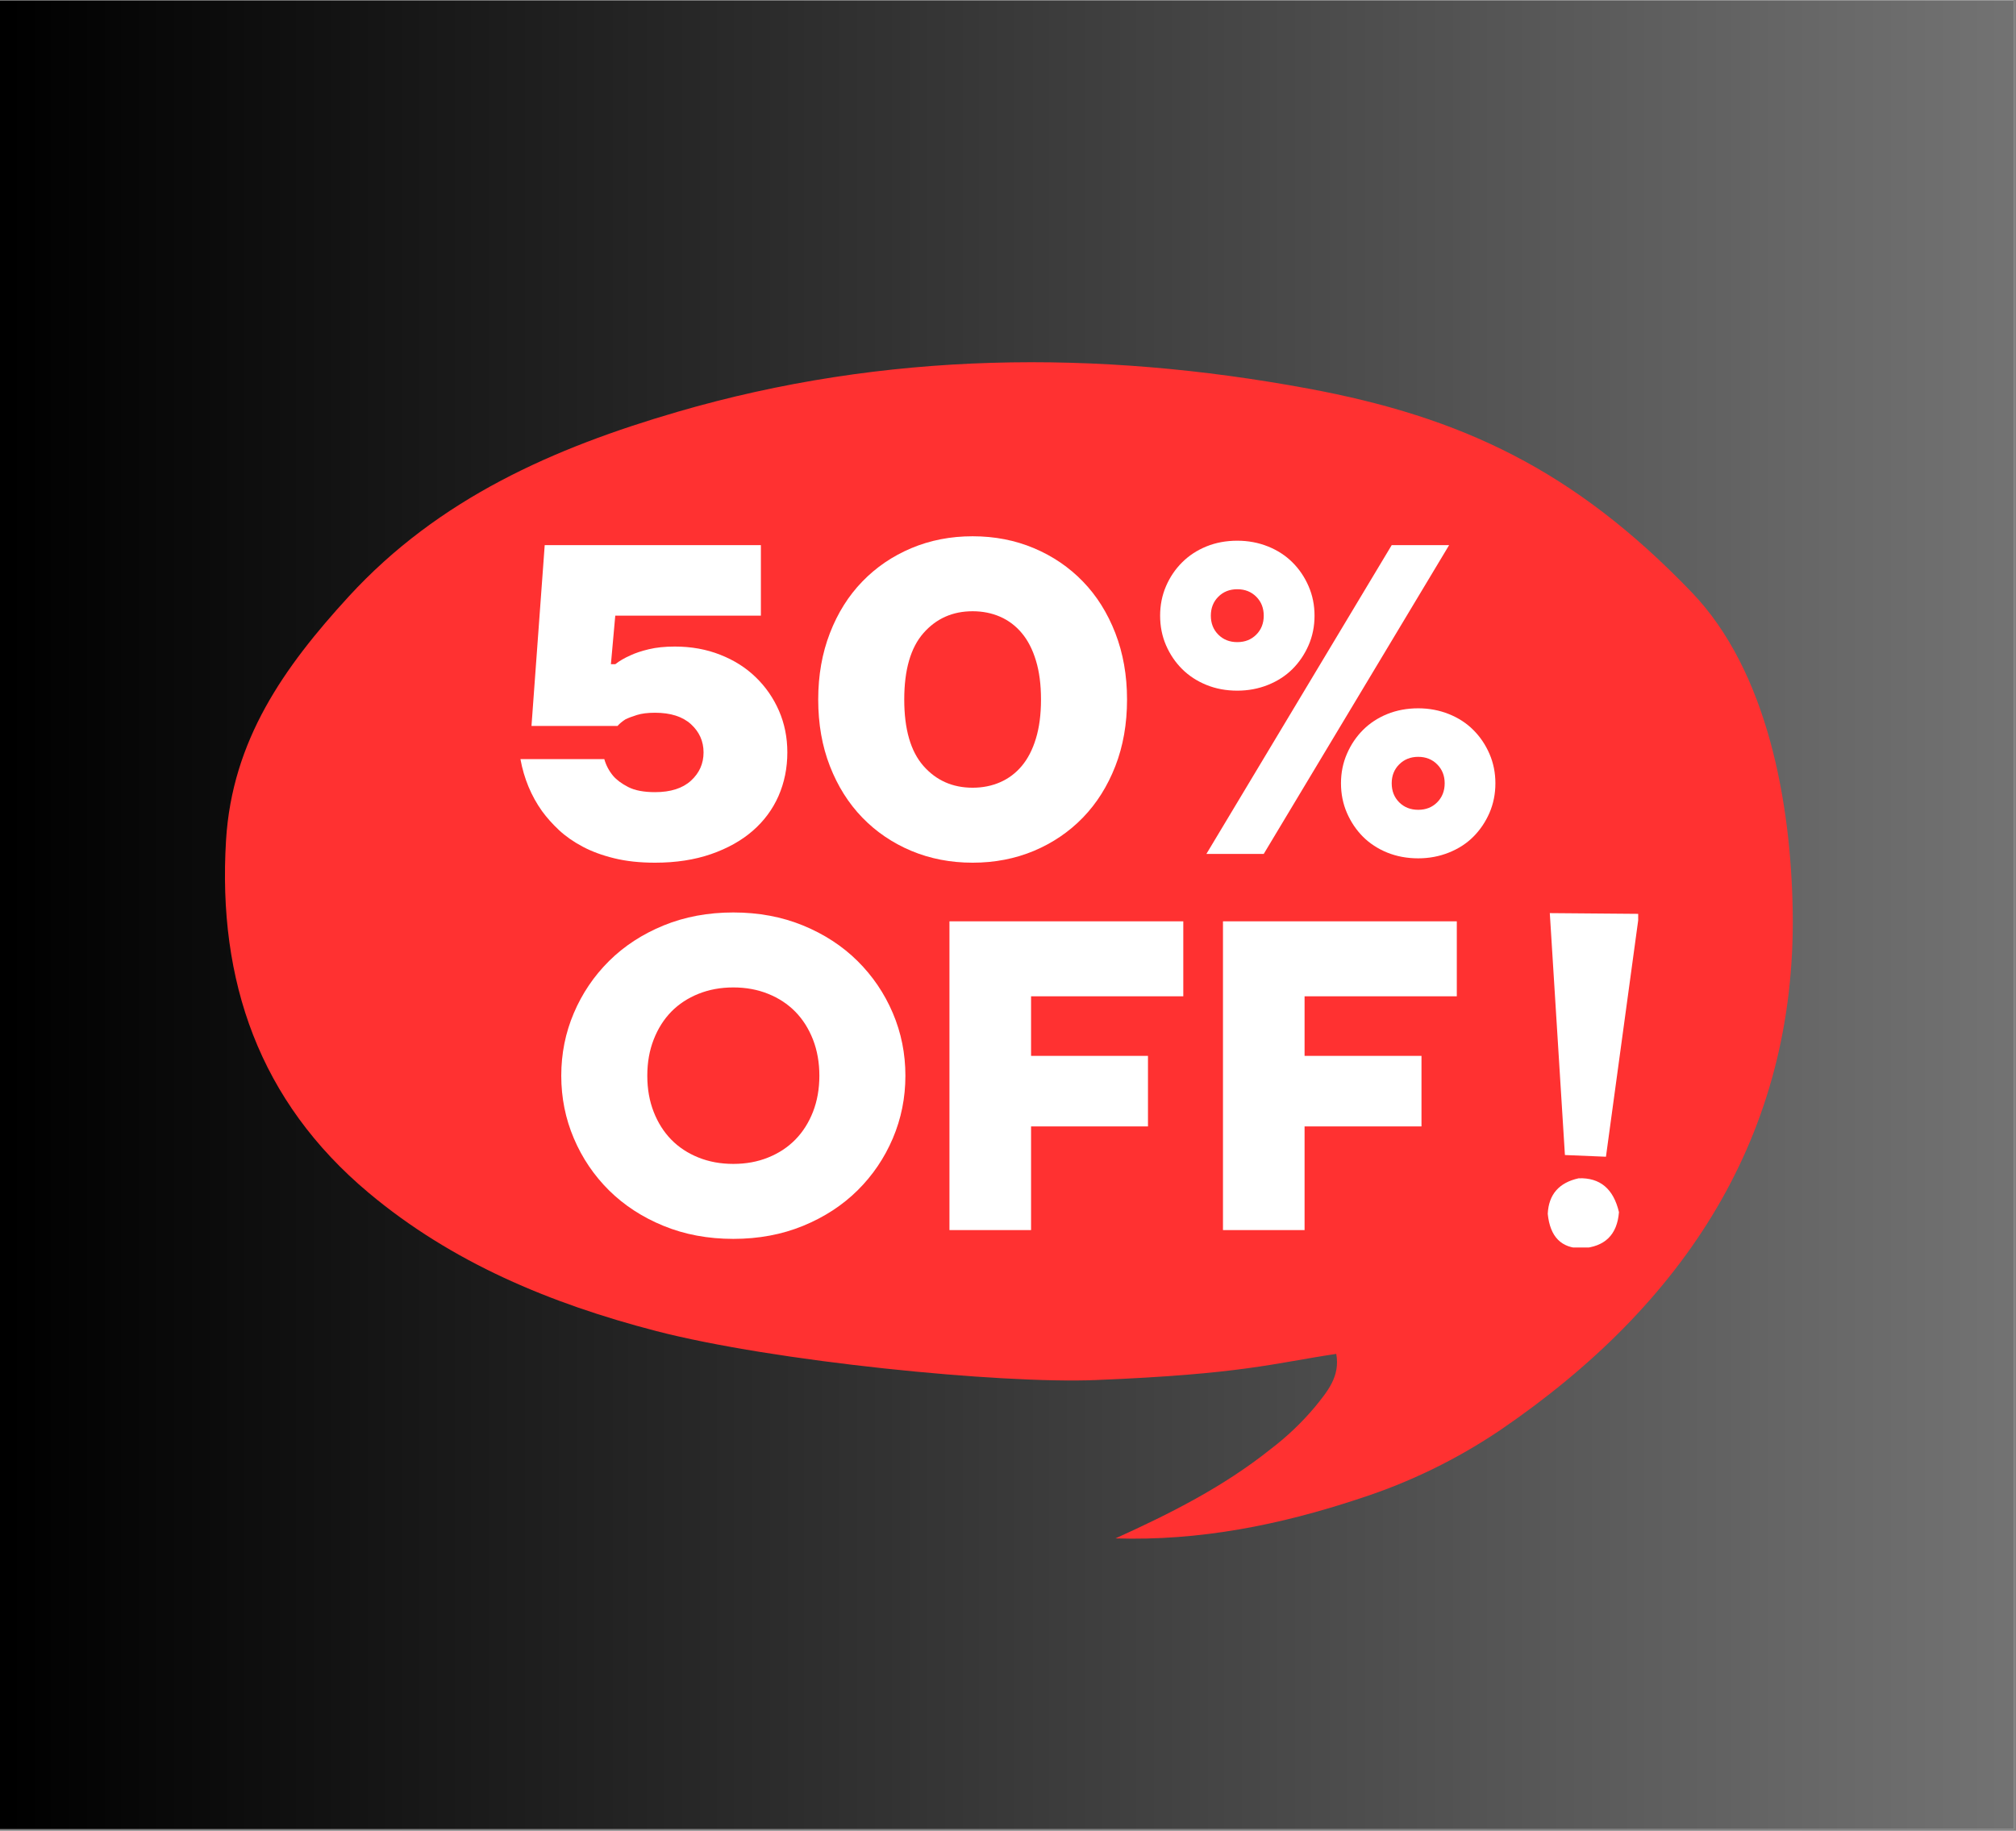 <svg version="1.0" preserveAspectRatio="xMidYMid meet" height="525" viewBox="0 0 433.5 393.75" zoomAndPan="magnify" width="578" xmlns:xlink="http://www.w3.org/1999/xlink" xmlns="http://www.w3.org/2000/svg"><rect x="0" y="0" width="433.5" height="393.75" fill="#808080" stroke="none"/><defs><g></g><clipPath id="f311ea5b82"><path clip-rule="nonzero" d="M 0 0.102 L 433 0.102 L 433 393.398 L 0 393.398 Z M 0 0.102"></path></clipPath><linearGradient id="dfd300932d" y2="262.5" gradientUnits="userSpaceOnUse" x2="578" y1="262.5" gradientTransform="matrix(0.749, 0, 0, 0.749, 0, 0.102)" x1="0"><stop offset="0" stop-color="rgb(0%, 0%, 0%)" stop-opacity="1"></stop><stop offset="0.008" stop-color="rgb(0.175%, 0.175%, 0.175%)" stop-opacity="1"></stop><stop offset="0.016" stop-color="rgb(0.526%, 0.526%, 0.526%)" stop-opacity="1"></stop><stop offset="0.023" stop-color="rgb(0.879%, 0.879%, 0.879%)" stop-opacity="1"></stop><stop offset="0.031" stop-color="rgb(1.231%, 1.231%, 1.231%)" stop-opacity="1"></stop><stop offset="0.039" stop-color="rgb(1.584%, 1.584%, 1.584%)" stop-opacity="1"></stop><stop offset="0.047" stop-color="rgb(1.936%, 1.936%, 1.936%)" stop-opacity="1"></stop><stop offset="0.055" stop-color="rgb(2.289%, 2.289%, 2.289%)" stop-opacity="1"></stop><stop offset="0.062" stop-color="rgb(2.641%, 2.641%, 2.641%)" stop-opacity="1"></stop><stop offset="0.07" stop-color="rgb(2.994%, 2.994%, 2.994%)" stop-opacity="1"></stop><stop offset="0.078" stop-color="rgb(3.346%, 3.346%, 3.346%)" stop-opacity="1"></stop><stop offset="0.086" stop-color="rgb(3.699%, 3.699%, 3.699%)" stop-opacity="1"></stop><stop offset="0.094" stop-color="rgb(4.051%, 4.051%, 4.051%)" stop-opacity="1"></stop><stop offset="0.102" stop-color="rgb(4.402%, 4.402%, 4.402%)" stop-opacity="1"></stop><stop offset="0.109" stop-color="rgb(4.755%, 4.755%, 4.755%)" stop-opacity="1"></stop><stop offset="0.117" stop-color="rgb(5.107%, 5.107%, 5.107%)" stop-opacity="1"></stop><stop offset="0.125" stop-color="rgb(5.46%, 5.46%, 5.46%)" stop-opacity="1"></stop><stop offset="0.133" stop-color="rgb(5.812%, 5.812%, 5.812%)" stop-opacity="1"></stop><stop offset="0.141" stop-color="rgb(6.165%, 6.165%, 6.165%)" stop-opacity="1"></stop><stop offset="0.148" stop-color="rgb(6.517%, 6.517%, 6.517%)" stop-opacity="1"></stop><stop offset="0.156" stop-color="rgb(6.87%, 6.87%, 6.87%)" stop-opacity="1"></stop><stop offset="0.164" stop-color="rgb(7.222%, 7.222%, 7.222%)" stop-opacity="1"></stop><stop offset="0.172" stop-color="rgb(7.574%, 7.574%, 7.574%)" stop-opacity="1"></stop><stop offset="0.18" stop-color="rgb(7.927%, 7.927%, 7.927%)" stop-opacity="1"></stop><stop offset="0.188" stop-color="rgb(8.278%, 8.278%, 8.278%)" stop-opacity="1"></stop><stop offset="0.195" stop-color="rgb(8.63%, 8.63%, 8.63%)" stop-opacity="1"></stop><stop offset="0.203" stop-color="rgb(8.983%, 8.983%, 8.983%)" stop-opacity="1"></stop><stop offset="0.211" stop-color="rgb(9.335%, 9.335%, 9.335%)" stop-opacity="1"></stop><stop offset="0.219" stop-color="rgb(9.688%, 9.688%, 9.688%)" stop-opacity="1"></stop><stop offset="0.227" stop-color="rgb(10.04%, 10.04%, 10.04%)" stop-opacity="1"></stop><stop offset="0.234" stop-color="rgb(10.393%, 10.393%, 10.393%)" stop-opacity="1"></stop><stop offset="0.242" stop-color="rgb(10.745%, 10.745%, 10.745%)" stop-opacity="1"></stop><stop offset="0.25" stop-color="rgb(11.098%, 11.098%, 11.098%)" stop-opacity="1"></stop><stop offset="0.258" stop-color="rgb(11.45%, 11.45%, 11.45%)" stop-opacity="1"></stop><stop offset="0.266" stop-color="rgb(11.803%, 11.803%, 11.803%)" stop-opacity="1"></stop><stop offset="0.273" stop-color="rgb(12.155%, 12.155%, 12.155%)" stop-opacity="1"></stop><stop offset="0.281" stop-color="rgb(12.506%, 12.506%, 12.506%)" stop-opacity="1"></stop><stop offset="0.289" stop-color="rgb(12.859%, 12.859%, 12.859%)" stop-opacity="1"></stop><stop offset="0.297" stop-color="rgb(13.211%, 13.211%, 13.211%)" stop-opacity="1"></stop><stop offset="0.305" stop-color="rgb(13.564%, 13.564%, 13.564%)" stop-opacity="1"></stop><stop offset="0.312" stop-color="rgb(13.916%, 13.916%, 13.916%)" stop-opacity="1"></stop><stop offset="0.32" stop-color="rgb(14.268%, 14.268%, 14.268%)" stop-opacity="1"></stop><stop offset="0.328" stop-color="rgb(14.621%, 14.621%, 14.621%)" stop-opacity="1"></stop><stop offset="0.336" stop-color="rgb(14.973%, 14.973%, 14.973%)" stop-opacity="1"></stop><stop offset="0.344" stop-color="rgb(15.326%, 15.326%, 15.326%)" stop-opacity="1"></stop><stop offset="0.352" stop-color="rgb(15.678%, 15.678%, 15.678%)" stop-opacity="1"></stop><stop offset="0.359" stop-color="rgb(16.031%, 16.031%, 16.031%)" stop-opacity="1"></stop><stop offset="0.367" stop-color="rgb(16.382%, 16.382%, 16.382%)" stop-opacity="1"></stop><stop offset="0.375" stop-color="rgb(16.734%, 16.734%, 16.734%)" stop-opacity="1"></stop><stop offset="0.383" stop-color="rgb(17.087%, 17.087%, 17.087%)" stop-opacity="1"></stop><stop offset="0.391" stop-color="rgb(17.439%, 17.439%, 17.439%)" stop-opacity="1"></stop><stop offset="0.398" stop-color="rgb(17.792%, 17.792%, 17.792%)" stop-opacity="1"></stop><stop offset="0.406" stop-color="rgb(18.144%, 18.144%, 18.144%)" stop-opacity="1"></stop><stop offset="0.414" stop-color="rgb(18.497%, 18.497%, 18.497%)" stop-opacity="1"></stop><stop offset="0.422" stop-color="rgb(18.849%, 18.849%, 18.849%)" stop-opacity="1"></stop><stop offset="0.43" stop-color="rgb(19.202%, 19.202%, 19.202%)" stop-opacity="1"></stop><stop offset="0.438" stop-color="rgb(19.554%, 19.554%, 19.554%)" stop-opacity="1"></stop><stop offset="0.445" stop-color="rgb(19.907%, 19.907%, 19.907%)" stop-opacity="1"></stop><stop offset="0.453" stop-color="rgb(20.258%, 20.258%, 20.258%)" stop-opacity="1"></stop><stop offset="0.461" stop-color="rgb(20.61%, 20.61%, 20.61%)" stop-opacity="1"></stop><stop offset="0.469" stop-color="rgb(20.963%, 20.963%, 20.963%)" stop-opacity="1"></stop><stop offset="0.477" stop-color="rgb(21.315%, 21.315%, 21.315%)" stop-opacity="1"></stop><stop offset="0.484" stop-color="rgb(21.667%, 21.667%, 21.667%)" stop-opacity="1"></stop><stop offset="0.492" stop-color="rgb(22.02%, 22.02%, 22.02%)" stop-opacity="1"></stop><stop offset="0.5" stop-color="rgb(22.372%, 22.372%, 22.372%)" stop-opacity="1"></stop><stop offset="0.508" stop-color="rgb(22.725%, 22.725%, 22.725%)" stop-opacity="1"></stop><stop offset="0.516" stop-color="rgb(23.077%, 23.077%, 23.077%)" stop-opacity="1"></stop><stop offset="0.523" stop-color="rgb(23.43%, 23.43%, 23.43%)" stop-opacity="1"></stop><stop offset="0.531" stop-color="rgb(23.782%, 23.782%, 23.782%)" stop-opacity="1"></stop><stop offset="0.539" stop-color="rgb(24.135%, 24.135%, 24.135%)" stop-opacity="1"></stop><stop offset="0.547" stop-color="rgb(24.486%, 24.486%, 24.486%)" stop-opacity="1"></stop><stop offset="0.555" stop-color="rgb(24.838%, 24.838%, 24.838%)" stop-opacity="1"></stop><stop offset="0.562" stop-color="rgb(25.191%, 25.191%, 25.191%)" stop-opacity="1"></stop><stop offset="0.57" stop-color="rgb(25.543%, 25.543%, 25.543%)" stop-opacity="1"></stop><stop offset="0.578" stop-color="rgb(25.896%, 25.896%, 25.896%)" stop-opacity="1"></stop><stop offset="0.586" stop-color="rgb(26.248%, 26.248%, 26.248%)" stop-opacity="1"></stop><stop offset="0.594" stop-color="rgb(26.601%, 26.601%, 26.601%)" stop-opacity="1"></stop><stop offset="0.602" stop-color="rgb(26.953%, 26.953%, 26.953%)" stop-opacity="1"></stop><stop offset="0.609" stop-color="rgb(27.306%, 27.306%, 27.306%)" stop-opacity="1"></stop><stop offset="0.617" stop-color="rgb(27.658%, 27.658%, 27.658%)" stop-opacity="1"></stop><stop offset="0.625" stop-color="rgb(28.011%, 28.011%, 28.011%)" stop-opacity="1"></stop><stop offset="0.633" stop-color="rgb(28.362%, 28.362%, 28.362%)" stop-opacity="1"></stop><stop offset="0.641" stop-color="rgb(28.714%, 28.714%, 28.714%)" stop-opacity="1"></stop><stop offset="0.648" stop-color="rgb(29.066%, 29.066%, 29.066%)" stop-opacity="1"></stop><stop offset="0.656" stop-color="rgb(29.419%, 29.419%, 29.419%)" stop-opacity="1"></stop><stop offset="0.664" stop-color="rgb(29.771%, 29.771%, 29.771%)" stop-opacity="1"></stop><stop offset="0.672" stop-color="rgb(30.124%, 30.124%, 30.124%)" stop-opacity="1"></stop><stop offset="0.68" stop-color="rgb(30.476%, 30.476%, 30.476%)" stop-opacity="1"></stop><stop offset="0.688" stop-color="rgb(30.829%, 30.829%, 30.829%)" stop-opacity="1"></stop><stop offset="0.695" stop-color="rgb(31.181%, 31.181%, 31.181%)" stop-opacity="1"></stop><stop offset="0.703" stop-color="rgb(31.534%, 31.534%, 31.534%)" stop-opacity="1"></stop><stop offset="0.711" stop-color="rgb(31.886%, 31.886%, 31.886%)" stop-opacity="1"></stop><stop offset="0.719" stop-color="rgb(32.237%, 32.237%, 32.237%)" stop-opacity="1"></stop><stop offset="0.727" stop-color="rgb(32.59%, 32.59%, 32.59%)" stop-opacity="1"></stop><stop offset="0.734" stop-color="rgb(32.942%, 32.942%, 32.942%)" stop-opacity="1"></stop><stop offset="0.742" stop-color="rgb(33.295%, 33.295%, 33.295%)" stop-opacity="1"></stop><stop offset="0.75" stop-color="rgb(33.647%, 33.647%, 33.647%)" stop-opacity="1"></stop><stop offset="0.758" stop-color="rgb(34%, 34%, 34%)" stop-opacity="1"></stop><stop offset="0.766" stop-color="rgb(34.352%, 34.352%, 34.352%)" stop-opacity="1"></stop><stop offset="0.773" stop-color="rgb(34.705%, 34.705%, 34.705%)" stop-opacity="1"></stop><stop offset="0.781" stop-color="rgb(35.057%, 35.057%, 35.057%)" stop-opacity="1"></stop><stop offset="0.789" stop-color="rgb(35.41%, 35.41%, 35.41%)" stop-opacity="1"></stop><stop offset="0.797" stop-color="rgb(35.762%, 35.762%, 35.762%)" stop-opacity="1"></stop><stop offset="0.805" stop-color="rgb(36.115%, 36.115%, 36.115%)" stop-opacity="1"></stop><stop offset="0.812" stop-color="rgb(36.465%, 36.465%, 36.465%)" stop-opacity="1"></stop><stop offset="0.82" stop-color="rgb(36.818%, 36.818%, 36.818%)" stop-opacity="1"></stop><stop offset="0.828" stop-color="rgb(37.17%, 37.17%, 37.17%)" stop-opacity="1"></stop><stop offset="0.836" stop-color="rgb(37.523%, 37.523%, 37.523%)" stop-opacity="1"></stop><stop offset="0.844" stop-color="rgb(37.875%, 37.875%, 37.875%)" stop-opacity="1"></stop><stop offset="0.852" stop-color="rgb(38.228%, 38.228%, 38.228%)" stop-opacity="1"></stop><stop offset="0.859" stop-color="rgb(38.58%, 38.58%, 38.58%)" stop-opacity="1"></stop><stop offset="0.867" stop-color="rgb(38.933%, 38.933%, 38.933%)" stop-opacity="1"></stop><stop offset="0.875" stop-color="rgb(39.285%, 39.285%, 39.285%)" stop-opacity="1"></stop><stop offset="0.883" stop-color="rgb(39.638%, 39.638%, 39.638%)" stop-opacity="1"></stop><stop offset="0.891" stop-color="rgb(39.99%, 39.99%, 39.99%)" stop-opacity="1"></stop><stop offset="0.898" stop-color="rgb(40.341%, 40.341%, 40.341%)" stop-opacity="1"></stop><stop offset="0.906" stop-color="rgb(40.694%, 40.694%, 40.694%)" stop-opacity="1"></stop><stop offset="0.914" stop-color="rgb(41.046%, 41.046%, 41.046%)" stop-opacity="1"></stop><stop offset="0.922" stop-color="rgb(41.399%, 41.399%, 41.399%)" stop-opacity="1"></stop><stop offset="0.93" stop-color="rgb(41.751%, 41.751%, 41.751%)" stop-opacity="1"></stop><stop offset="0.938" stop-color="rgb(42.104%, 42.104%, 42.104%)" stop-opacity="1"></stop><stop offset="0.945" stop-color="rgb(42.456%, 42.456%, 42.456%)" stop-opacity="1"></stop><stop offset="0.953" stop-color="rgb(42.809%, 42.809%, 42.809%)" stop-opacity="1"></stop><stop offset="0.961" stop-color="rgb(43.161%, 43.161%, 43.161%)" stop-opacity="1"></stop><stop offset="0.969" stop-color="rgb(43.513%, 43.513%, 43.513%)" stop-opacity="1"></stop><stop offset="0.977" stop-color="rgb(43.866%, 43.866%, 43.866%)" stop-opacity="1"></stop><stop offset="0.984" stop-color="rgb(44.217%, 44.217%, 44.217%)" stop-opacity="1"></stop><stop offset="0.992" stop-color="rgb(44.569%, 44.569%, 44.569%)" stop-opacity="1"></stop><stop offset="1" stop-color="rgb(44.922%, 44.922%, 44.922%)" stop-opacity="1"></stop></linearGradient><clipPath id="cea3e5e151"><path clip-rule="nonzero" d="M 332.781 196.383 L 352.258 196.383 L 352.258 268.301 L 332.781 268.301 Z M 332.781 196.383"></path></clipPath></defs><g clip-path="url(#f311ea5b82)"><path fill-rule="nonzero" fill-opacity="1" d="M 0 0.102 L 433 0.102 L 433 393.398 L 0 393.398 Z M 0 0.102" fill="#ffffff"></path><path fill-rule="nonzero" d="M 0 0.102 L 0 393.398 L 433 393.398 L 433 0.102 Z M 0 0.102" fill="url(#dfd300932d)"></path></g><path fill-rule="evenodd" fill-opacity="1" d="M 239.863 330.859 C 251.652 325.527 263.074 319.762 273.18 311.695 C 276.723 309.004 279.926 305.957 282.785 302.551 C 285.41 299.281 288.211 296.051 287.336 291.18 C 273.75 293.211 267.25 295.523 235.645 296.805 C 215.066 297.648 166.312 292.809 141.062 286.254 C 118.395 280.363 97.191 271.562 79.234 256.504 C 55.801 236.855 46.762 211.043 48.605 180.715 C 49.914 159.223 61.031 143.523 74.98 128.297 C 94.383 107.145 119.148 96.312 145.621 88.59 C 190.336 75.551 235.883 75.148 281.316 83.574 C 314.262 89.688 338.445 101.039 363.738 127.348 C 380.141 144.406 385.105 172.719 385.484 195.949 C 386.266 244.352 362.051 280.645 322.664 307.523 C 313.254 313.875 303.148 318.801 292.344 322.293 C 275.324 327.953 257.961 331.438 239.863 330.859 Z M 239.863 330.859" fill="#ff3131"></path><g fill-opacity="1" fill="#ffffff"><g transform="translate(108.113, 183.648)"><g><path d="M 32.734 1.891 C 29.441 1.891 26.516 1.57 23.953 0.938 C 21.391 0.312 19.129 -0.52 17.172 -1.562 C 15.211 -2.602 13.52 -3.785 12.094 -5.109 C 10.676 -6.441 9.457 -7.805 8.438 -9.203 C 6.102 -12.492 4.555 -16.223 3.797 -20.391 L 21.828 -20.391 C 22.203 -19.066 22.832 -17.867 23.719 -16.797 C 24.477 -15.91 25.566 -15.102 26.984 -14.375 C 28.41 -13.645 30.328 -13.281 32.734 -13.281 C 36.086 -13.281 38.664 -14.102 40.469 -15.75 C 42.27 -17.395 43.172 -19.422 43.172 -21.828 C 43.172 -24.223 42.27 -26.242 40.469 -27.891 C 38.664 -29.535 36.086 -30.359 32.734 -30.359 C 31.148 -30.359 29.852 -30.195 28.844 -29.875 C 27.832 -29.562 27.008 -29.25 26.375 -28.938 C 25.676 -28.488 25.109 -28.016 24.672 -27.516 L 6.172 -27.516 L 9.016 -66.406 L 55.5 -66.406 L 55.5 -51.234 L 24.188 -51.234 L 23.25 -40.797 L 24.188 -40.797 C 25.07 -41.492 26.148 -42.125 27.422 -42.688 C 28.492 -43.195 29.82 -43.641 31.406 -44.016 C 32.988 -44.398 34.852 -44.594 37 -44.594 C 40.539 -44.594 43.797 -44.004 46.766 -42.828 C 49.742 -41.66 52.289 -40.047 54.406 -37.984 C 56.531 -35.93 58.191 -33.531 59.391 -30.781 C 60.586 -28.031 61.188 -25.047 61.188 -21.828 C 61.188 -18.473 60.555 -15.352 59.297 -12.469 C 58.035 -9.594 56.188 -7.094 53.75 -4.969 C 51.312 -2.852 48.32 -1.18 44.781 0.047 C 41.238 1.273 37.223 1.891 32.734 1.891 Z M 32.734 1.891"></path></g></g></g><g fill-opacity="1" fill="#ffffff"><g transform="translate(172.143, 183.648)"><g><path d="M 37 1.891 C 32.258 1.891 27.863 1.039 23.812 -0.656 C 19.758 -2.363 16.25 -4.75 13.281 -7.812 C 10.312 -10.883 7.988 -14.57 6.312 -18.875 C 4.633 -23.176 3.797 -27.953 3.797 -33.203 C 3.797 -38.391 4.633 -43.148 6.312 -47.484 C 7.988 -51.816 10.312 -55.516 13.281 -58.578 C 16.25 -61.648 19.758 -64.039 23.812 -65.75 C 27.863 -67.457 32.258 -68.312 37 -68.312 C 41.738 -68.312 46.133 -67.457 50.188 -65.75 C 54.238 -64.039 57.75 -61.648 60.719 -58.578 C 63.688 -55.516 66.008 -51.816 67.688 -47.484 C 69.363 -43.148 70.203 -38.391 70.203 -33.203 C 70.203 -27.953 69.363 -23.176 67.688 -18.875 C 66.008 -14.57 63.688 -10.883 60.719 -7.812 C 57.75 -4.75 54.238 -2.363 50.188 -0.656 C 46.133 1.039 41.738 1.891 37 1.891 Z M 37 -14.234 C 39.156 -14.234 41.133 -14.629 42.938 -15.422 C 44.738 -16.211 46.285 -17.379 47.578 -18.922 C 48.879 -20.473 49.891 -22.438 50.609 -24.812 C 51.336 -27.188 51.703 -29.984 51.703 -33.203 C 51.703 -36.43 51.336 -39.227 50.609 -41.594 C 49.891 -43.969 48.879 -45.93 47.578 -47.484 C 46.285 -49.035 44.738 -50.207 42.938 -51 C 41.133 -51.789 39.156 -52.188 37 -52.188 C 32.695 -52.188 29.172 -50.617 26.422 -47.484 C 23.672 -44.348 22.297 -39.586 22.297 -33.203 C 22.297 -26.816 23.672 -22.055 26.422 -18.922 C 29.172 -15.797 32.695 -14.234 37 -14.234 Z M 37 -14.234"></path></g></g></g><g fill-opacity="1" fill="#ffffff"><g transform="translate(246.133, 183.648)"><g><path d="M 53.125 -66.406 L 65.469 -66.406 L 25.609 0 L 13.281 0 Z M 58.828 0.953 C 56.422 0.953 54.203 0.539 52.172 -0.281 C 50.148 -1.102 48.41 -2.238 46.953 -3.688 C 45.504 -5.145 44.352 -6.852 43.5 -8.812 C 42.645 -10.781 42.219 -12.906 42.219 -15.188 C 42.219 -17.457 42.645 -19.57 43.5 -21.531 C 44.352 -23.5 45.504 -25.207 46.953 -26.656 C 48.41 -28.113 50.148 -29.254 52.172 -30.078 C 54.203 -30.898 56.422 -31.312 58.828 -31.312 C 61.16 -31.312 63.352 -30.898 65.406 -30.078 C 67.469 -29.254 69.223 -28.113 70.672 -26.656 C 72.129 -25.207 73.285 -23.5 74.141 -21.531 C 74.992 -19.57 75.422 -17.457 75.422 -15.188 C 75.422 -12.906 74.992 -10.781 74.141 -8.812 C 73.285 -6.852 72.129 -5.145 70.672 -3.688 C 69.223 -2.238 67.469 -1.102 65.406 -0.281 C 63.352 0.539 61.16 0.953 58.828 0.953 Z M 58.828 -9.484 C 60.473 -9.484 61.832 -10.02 62.906 -11.094 C 63.977 -12.176 64.516 -13.539 64.516 -15.188 C 64.516 -16.82 63.977 -18.176 62.906 -19.25 C 61.832 -20.332 60.473 -20.875 58.828 -20.875 C 57.18 -20.875 55.816 -20.332 54.734 -19.25 C 53.66 -18.176 53.125 -16.82 53.125 -15.188 C 53.125 -13.539 53.66 -12.176 54.734 -11.094 C 55.816 -10.02 57.18 -9.484 58.828 -9.484 Z M 19.922 -35.109 C 17.516 -35.109 15.301 -35.52 13.281 -36.344 C 11.258 -37.164 9.52 -38.301 8.062 -39.75 C 6.602 -41.207 5.445 -42.914 4.594 -44.875 C 3.75 -46.832 3.328 -48.953 3.328 -51.234 C 3.328 -53.504 3.75 -55.617 4.594 -57.578 C 5.445 -59.547 6.602 -61.254 8.062 -62.703 C 9.52 -64.16 11.258 -65.301 13.281 -66.125 C 15.301 -66.945 17.516 -67.359 19.922 -67.359 C 22.266 -67.359 24.461 -66.945 26.516 -66.125 C 28.566 -65.301 30.32 -64.16 31.781 -62.703 C 33.238 -61.254 34.395 -59.547 35.25 -57.578 C 36.102 -55.617 36.531 -53.504 36.531 -51.234 C 36.531 -48.953 36.102 -46.832 35.25 -44.875 C 34.395 -42.914 33.238 -41.207 31.781 -39.75 C 30.32 -38.301 28.566 -37.164 26.516 -36.344 C 24.461 -35.52 22.266 -35.109 19.922 -35.109 Z M 19.922 -45.547 C 21.566 -45.547 22.926 -46.082 24 -47.156 C 25.07 -48.227 25.609 -49.586 25.609 -51.234 C 25.609 -52.879 25.07 -54.238 24 -55.312 C 22.926 -56.383 21.566 -56.922 19.922 -56.922 C 18.273 -56.922 16.914 -56.383 15.844 -55.312 C 14.77 -54.238 14.234 -52.879 14.234 -51.234 C 14.234 -49.586 14.77 -48.227 15.844 -47.156 C 16.914 -46.082 18.273 -45.547 19.922 -45.547 Z M 19.922 -45.547"></path></g></g></g><g fill-opacity="1" fill="#ffffff"><g transform="translate(117.36, 264.554)"><g><path d="M 40.328 1.891 C 34.879 1.891 29.879 0.957 25.328 -0.906 C 20.773 -2.77 16.867 -5.312 13.609 -8.531 C 10.359 -11.758 7.832 -15.492 6.031 -19.734 C 4.227 -23.973 3.328 -28.461 3.328 -33.203 C 3.328 -37.953 4.227 -42.441 6.031 -46.672 C 7.832 -50.91 10.359 -54.645 13.609 -57.875 C 16.867 -61.102 20.773 -63.648 25.328 -65.516 C 29.879 -67.379 34.879 -68.312 40.328 -68.312 C 45.766 -68.312 50.758 -67.379 55.312 -65.516 C 59.863 -63.648 63.77 -61.102 67.031 -57.875 C 70.289 -54.645 72.82 -50.91 74.625 -46.672 C 76.426 -42.441 77.328 -37.953 77.328 -33.203 C 77.328 -28.461 76.426 -23.973 74.625 -19.734 C 72.82 -15.492 70.289 -11.758 67.031 -8.531 C 63.77 -5.312 59.863 -2.77 55.312 -0.906 C 50.758 0.957 45.766 1.891 40.328 1.891 Z M 40.328 -14.234 C 43.047 -14.234 45.539 -14.691 47.812 -15.609 C 50.094 -16.523 52.039 -17.805 53.656 -19.453 C 55.27 -21.098 56.535 -23.086 57.453 -25.422 C 58.367 -27.766 58.828 -30.359 58.828 -33.203 C 58.828 -36.047 58.367 -38.641 57.453 -40.984 C 56.535 -43.328 55.27 -45.32 53.656 -46.969 C 52.039 -48.613 50.094 -49.895 47.812 -50.812 C 45.539 -51.727 43.047 -52.188 40.328 -52.188 C 37.609 -52.188 35.109 -51.727 32.828 -50.812 C 30.547 -49.895 28.598 -48.613 26.984 -46.969 C 25.379 -45.32 24.117 -43.328 23.203 -40.984 C 22.285 -38.641 21.828 -36.047 21.828 -33.203 C 21.828 -30.359 22.285 -27.766 23.203 -25.422 C 24.117 -23.086 25.379 -21.098 26.984 -19.453 C 28.598 -17.805 30.547 -16.523 32.828 -15.609 C 35.109 -14.691 37.609 -14.234 40.328 -14.234 Z M 40.328 -14.234"></path></g></g></g><g fill-opacity="1" fill="#ffffff"><g transform="translate(197.99, 264.554)"><g><path d="M 6.172 -66.406 L 56.453 -66.406 L 56.453 -50.281 L 23.719 -50.281 L 23.719 -37.469 L 48.859 -37.469 L 48.859 -22.297 L 23.719 -22.297 L 23.719 0 L 6.172 0 Z M 6.172 -66.406"></path></g></g></g><g fill-opacity="1" fill="#ffffff"><g transform="translate(256.803, 264.554)"><g><path d="M 6.172 -66.406 L 56.453 -66.406 L 56.453 -50.281 L 23.719 -50.281 L 23.719 -37.469 L 48.859 -37.469 L 48.859 -22.297 L 23.719 -22.297 L 23.719 0 L 6.172 0 Z M 6.172 -66.406"></path></g></g></g><g clip-path="url(#cea3e5e151)"><path fill-rule="nonzero" fill-opacity="1" d="M 348.125 260.695 C 347.742 265.578 345.078 268.168 340.137 268.477 C 335.738 268.477 333.297 266.004 332.812 261.047 C 333.016 256.883 335.238 254.34 339.461 253.414 C 344.062 253.25 346.945 255.68 348.125 260.695 Z M 352.449 196.543 L 345.328 248.777 L 336.504 248.41 L 333.254 196.383 Z M 352.449 196.543" fill="#ffffff"></path></g></svg>